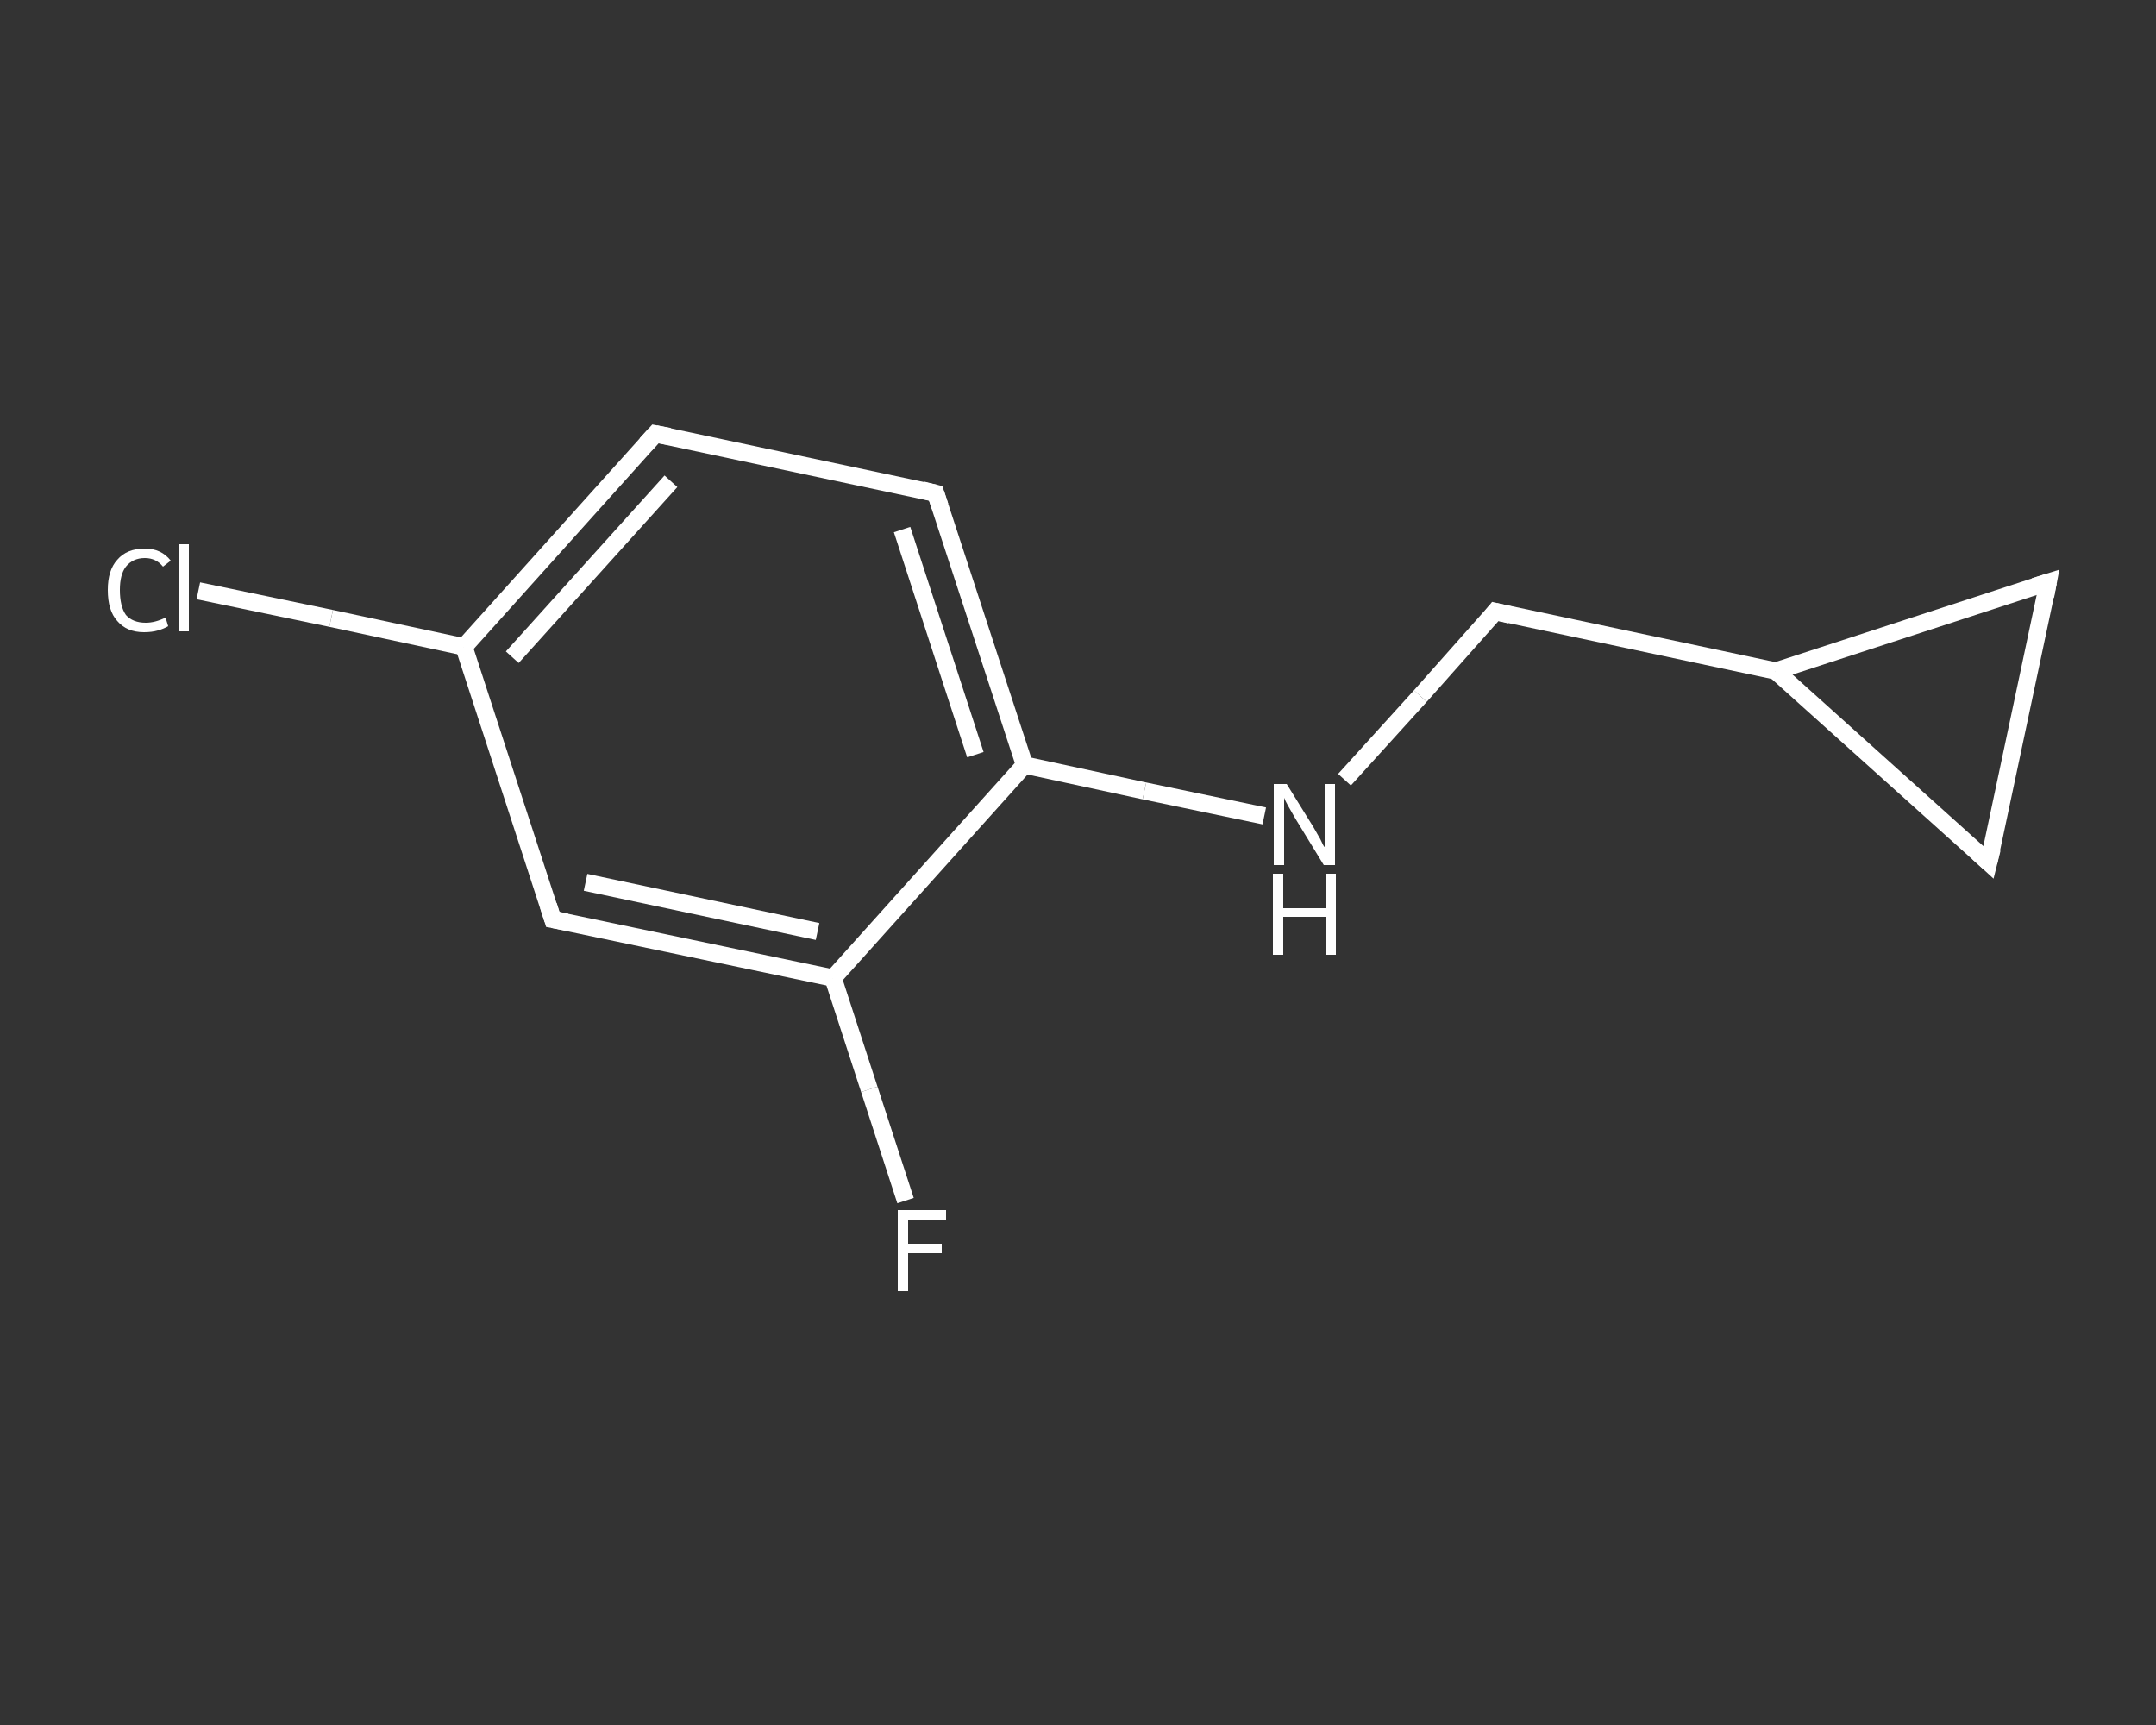 <?xml version='1.0' encoding='iso-8859-1'?>
<svg version='1.1' baseProfile='full'
              xmlns='http://www.w3.org/2000/svg'
                      xmlns:rdkit='http://www.rdkit.org/xml'
                      xmlns:xlink='http://www.w3.org/1999/xlink'
                  xml:space='preserve'
width='250px' height='200px' viewBox='0 0 250 200'>
<rect x="0" y="0" width="250" height="200" fill="#333333" stroke="none"/>
<!-- END OF HEADER -->
<rect style='opacity:1.0;fill:transparent;stroke:none' width='250.0' height='200.0' x='0.0' y='0.0'> </rect>
<path class='bond-0 atom-0 atom-1' d='M 105.0,139.2 L 100.8,126.3' style='fill:none;fill-rule:evenodd;stroke:#FFFFFF;stroke-width:2.0px;stroke-linecap:butt;stroke-linejoin:miter;stroke-opacity:1' />
<path class='bond-0 atom-0 atom-1' d='M 100.8,126.3 L 96.6,113.4' style='fill:none;fill-rule:evenodd;stroke:#FFFFFF;stroke-width:2.0px;stroke-linecap:butt;stroke-linejoin:miter;stroke-opacity:1' />
<path class='bond-1 atom-1 atom-2' d='M 96.6,113.4 L 64.1,106.6' style='fill:none;fill-rule:evenodd;stroke:#FFFFFF;stroke-width:2.0px;stroke-linecap:butt;stroke-linejoin:miter;stroke-opacity:1' />
<path class='bond-1 atom-1 atom-2' d='M 94.8,108.0 L 67.9,102.3' style='fill:none;fill-rule:evenodd;stroke:#FFFFFF;stroke-width:2.0px;stroke-linecap:butt;stroke-linejoin:miter;stroke-opacity:1' />
<path class='bond-2 atom-2 atom-3' d='M 64.1,106.6 L 53.8,75.0' style='fill:none;fill-rule:evenodd;stroke:#FFFFFF;stroke-width:2.0px;stroke-linecap:butt;stroke-linejoin:miter;stroke-opacity:1' />
<path class='bond-3 atom-3 atom-4' d='M 53.8,75.0 L 38.4,71.7' style='fill:none;fill-rule:evenodd;stroke:#FFFFFF;stroke-width:2.0px;stroke-linecap:butt;stroke-linejoin:miter;stroke-opacity:1' />
<path class='bond-3 atom-3 atom-4' d='M 38.4,71.7 L 23.0,68.5' style='fill:none;fill-rule:evenodd;stroke:#FFFFFF;stroke-width:2.0px;stroke-linecap:butt;stroke-linejoin:miter;stroke-opacity:1' />
<path class='bond-4 atom-3 atom-5' d='M 53.8,75.0 L 76.0,50.3' style='fill:none;fill-rule:evenodd;stroke:#FFFFFF;stroke-width:2.0px;stroke-linecap:butt;stroke-linejoin:miter;stroke-opacity:1' />
<path class='bond-4 atom-3 atom-5' d='M 59.4,76.2 L 77.8,55.8' style='fill:none;fill-rule:evenodd;stroke:#FFFFFF;stroke-width:2.0px;stroke-linecap:butt;stroke-linejoin:miter;stroke-opacity:1' />
<path class='bond-5 atom-5 atom-6' d='M 76.0,50.3 L 108.5,57.2' style='fill:none;fill-rule:evenodd;stroke:#FFFFFF;stroke-width:2.0px;stroke-linecap:butt;stroke-linejoin:miter;stroke-opacity:1' />
<path class='bond-6 atom-6 atom-7' d='M 108.5,57.2 L 118.8,88.7' style='fill:none;fill-rule:evenodd;stroke:#FFFFFF;stroke-width:2.0px;stroke-linecap:butt;stroke-linejoin:miter;stroke-opacity:1' />
<path class='bond-6 atom-6 atom-7' d='M 104.6,61.4 L 113.1,87.5' style='fill:none;fill-rule:evenodd;stroke:#FFFFFF;stroke-width:2.0px;stroke-linecap:butt;stroke-linejoin:miter;stroke-opacity:1' />
<path class='bond-7 atom-7 atom-8' d='M 118.8,88.7 L 132.7,91.7' style='fill:none;fill-rule:evenodd;stroke:#FFFFFF;stroke-width:2.0px;stroke-linecap:butt;stroke-linejoin:miter;stroke-opacity:1' />
<path class='bond-7 atom-7 atom-8' d='M 132.7,91.7 L 146.6,94.6' style='fill:none;fill-rule:evenodd;stroke:#FFFFFF;stroke-width:2.0px;stroke-linecap:butt;stroke-linejoin:miter;stroke-opacity:1' />
<path class='bond-8 atom-8 atom-9' d='M 155.9,90.4 L 164.7,80.7' style='fill:none;fill-rule:evenodd;stroke:#FFFFFF;stroke-width:2.0px;stroke-linecap:butt;stroke-linejoin:miter;stroke-opacity:1' />
<path class='bond-8 atom-8 atom-9' d='M 164.7,80.7 L 173.4,70.9' style='fill:none;fill-rule:evenodd;stroke:#FFFFFF;stroke-width:2.0px;stroke-linecap:butt;stroke-linejoin:miter;stroke-opacity:1' />
<path class='bond-9 atom-9 atom-10' d='M 173.4,70.9 L 205.9,77.8' style='fill:none;fill-rule:evenodd;stroke:#FFFFFF;stroke-width:2.0px;stroke-linecap:butt;stroke-linejoin:miter;stroke-opacity:1' />
<path class='bond-10 atom-10 atom-11' d='M 205.9,77.8 L 237.5,67.5' style='fill:none;fill-rule:evenodd;stroke:#FFFFFF;stroke-width:2.0px;stroke-linecap:butt;stroke-linejoin:miter;stroke-opacity:1' />
<path class='bond-11 atom-11 atom-12' d='M 237.5,67.5 L 230.6,100.0' style='fill:none;fill-rule:evenodd;stroke:#FFFFFF;stroke-width:2.0px;stroke-linecap:butt;stroke-linejoin:miter;stroke-opacity:1' />
<path class='bond-12 atom-7 atom-1' d='M 118.8,88.7 L 96.6,113.4' style='fill:none;fill-rule:evenodd;stroke:#FFFFFF;stroke-width:2.0px;stroke-linecap:butt;stroke-linejoin:miter;stroke-opacity:1' />
<path class='bond-13 atom-12 atom-10' d='M 230.6,100.0 L 205.9,77.8' style='fill:none;fill-rule:evenodd;stroke:#FFFFFF;stroke-width:2.0px;stroke-linecap:butt;stroke-linejoin:miter;stroke-opacity:1' />
<path d='M 65.7,106.9 L 64.1,106.6 L 63.6,105.0' style='fill:none;stroke:#FFFFFF;stroke-width:2.0px;stroke-linecap:butt;stroke-linejoin:miter;stroke-opacity:1;' />
<path d='M 74.9,51.5 L 76.0,50.3 L 77.6,50.6' style='fill:none;stroke:#FFFFFF;stroke-width:2.0px;stroke-linecap:butt;stroke-linejoin:miter;stroke-opacity:1;' />
<path d='M 106.9,56.8 L 108.5,57.2 L 109.0,58.7' style='fill:none;stroke:#FFFFFF;stroke-width:2.0px;stroke-linecap:butt;stroke-linejoin:miter;stroke-opacity:1;' />
<path d='M 173.0,71.4 L 173.4,70.9 L 175.1,71.3' style='fill:none;stroke:#FFFFFF;stroke-width:2.0px;stroke-linecap:butt;stroke-linejoin:miter;stroke-opacity:1;' />
<path d='M 235.9,68.0 L 237.5,67.5 L 237.2,69.1' style='fill:none;stroke:#FFFFFF;stroke-width:2.0px;stroke-linecap:butt;stroke-linejoin:miter;stroke-opacity:1;' />
<path d='M 231.0,98.4 L 230.6,100.0 L 229.4,98.9' style='fill:none;stroke:#FFFFFF;stroke-width:2.0px;stroke-linecap:butt;stroke-linejoin:miter;stroke-opacity:1;' />
<path class='atom-0' d='M 104.1 140.3
L 109.7 140.3
L 109.7 141.4
L 105.3 141.4
L 105.3 144.2
L 109.2 144.2
L 109.2 145.3
L 105.3 145.3
L 105.3 149.7
L 104.1 149.7
L 104.1 140.3
' fill='#FFFFFF'/>
<path class='atom-4' d='M 12.5 68.4
Q 12.5 66.1, 13.6 64.9
Q 14.7 63.6, 16.8 63.6
Q 18.7 63.6, 19.8 65.0
L 18.9 65.7
Q 18.1 64.7, 16.8 64.7
Q 15.4 64.7, 14.6 65.7
Q 13.9 66.6, 13.9 68.4
Q 13.9 70.3, 14.6 71.3
Q 15.4 72.2, 16.9 72.2
Q 18.0 72.2, 19.2 71.6
L 19.5 72.6
Q 19.0 72.9, 18.3 73.1
Q 17.6 73.3, 16.7 73.3
Q 14.7 73.3, 13.6 72.0
Q 12.5 70.8, 12.5 68.4
' fill='#FFFFFF'/>
<path class='atom-4' d='M 20.7 63.1
L 21.9 63.1
L 21.9 73.2
L 20.7 73.2
L 20.7 63.1
' fill='#FFFFFF'/>
<path class='atom-8' d='M 149.2 90.9
L 152.3 95.9
Q 152.6 96.4, 153.1 97.3
Q 153.5 98.2, 153.6 98.2
L 153.6 90.9
L 154.8 90.9
L 154.8 100.3
L 153.5 100.3
L 150.2 94.9
Q 149.8 94.2, 149.4 93.5
Q 149.0 92.8, 148.9 92.5
L 148.9 100.3
L 147.7 100.3
L 147.7 90.9
L 149.2 90.9
' fill='#FFFFFF'/>
<path class='atom-8' d='M 147.6 101.3
L 148.8 101.3
L 148.8 105.3
L 153.7 105.3
L 153.7 101.3
L 154.9 101.3
L 154.9 110.7
L 153.7 110.7
L 153.7 106.3
L 148.8 106.3
L 148.8 110.7
L 147.6 110.7
L 147.6 101.3
' fill='#FFFFFF'/>
</svg>
